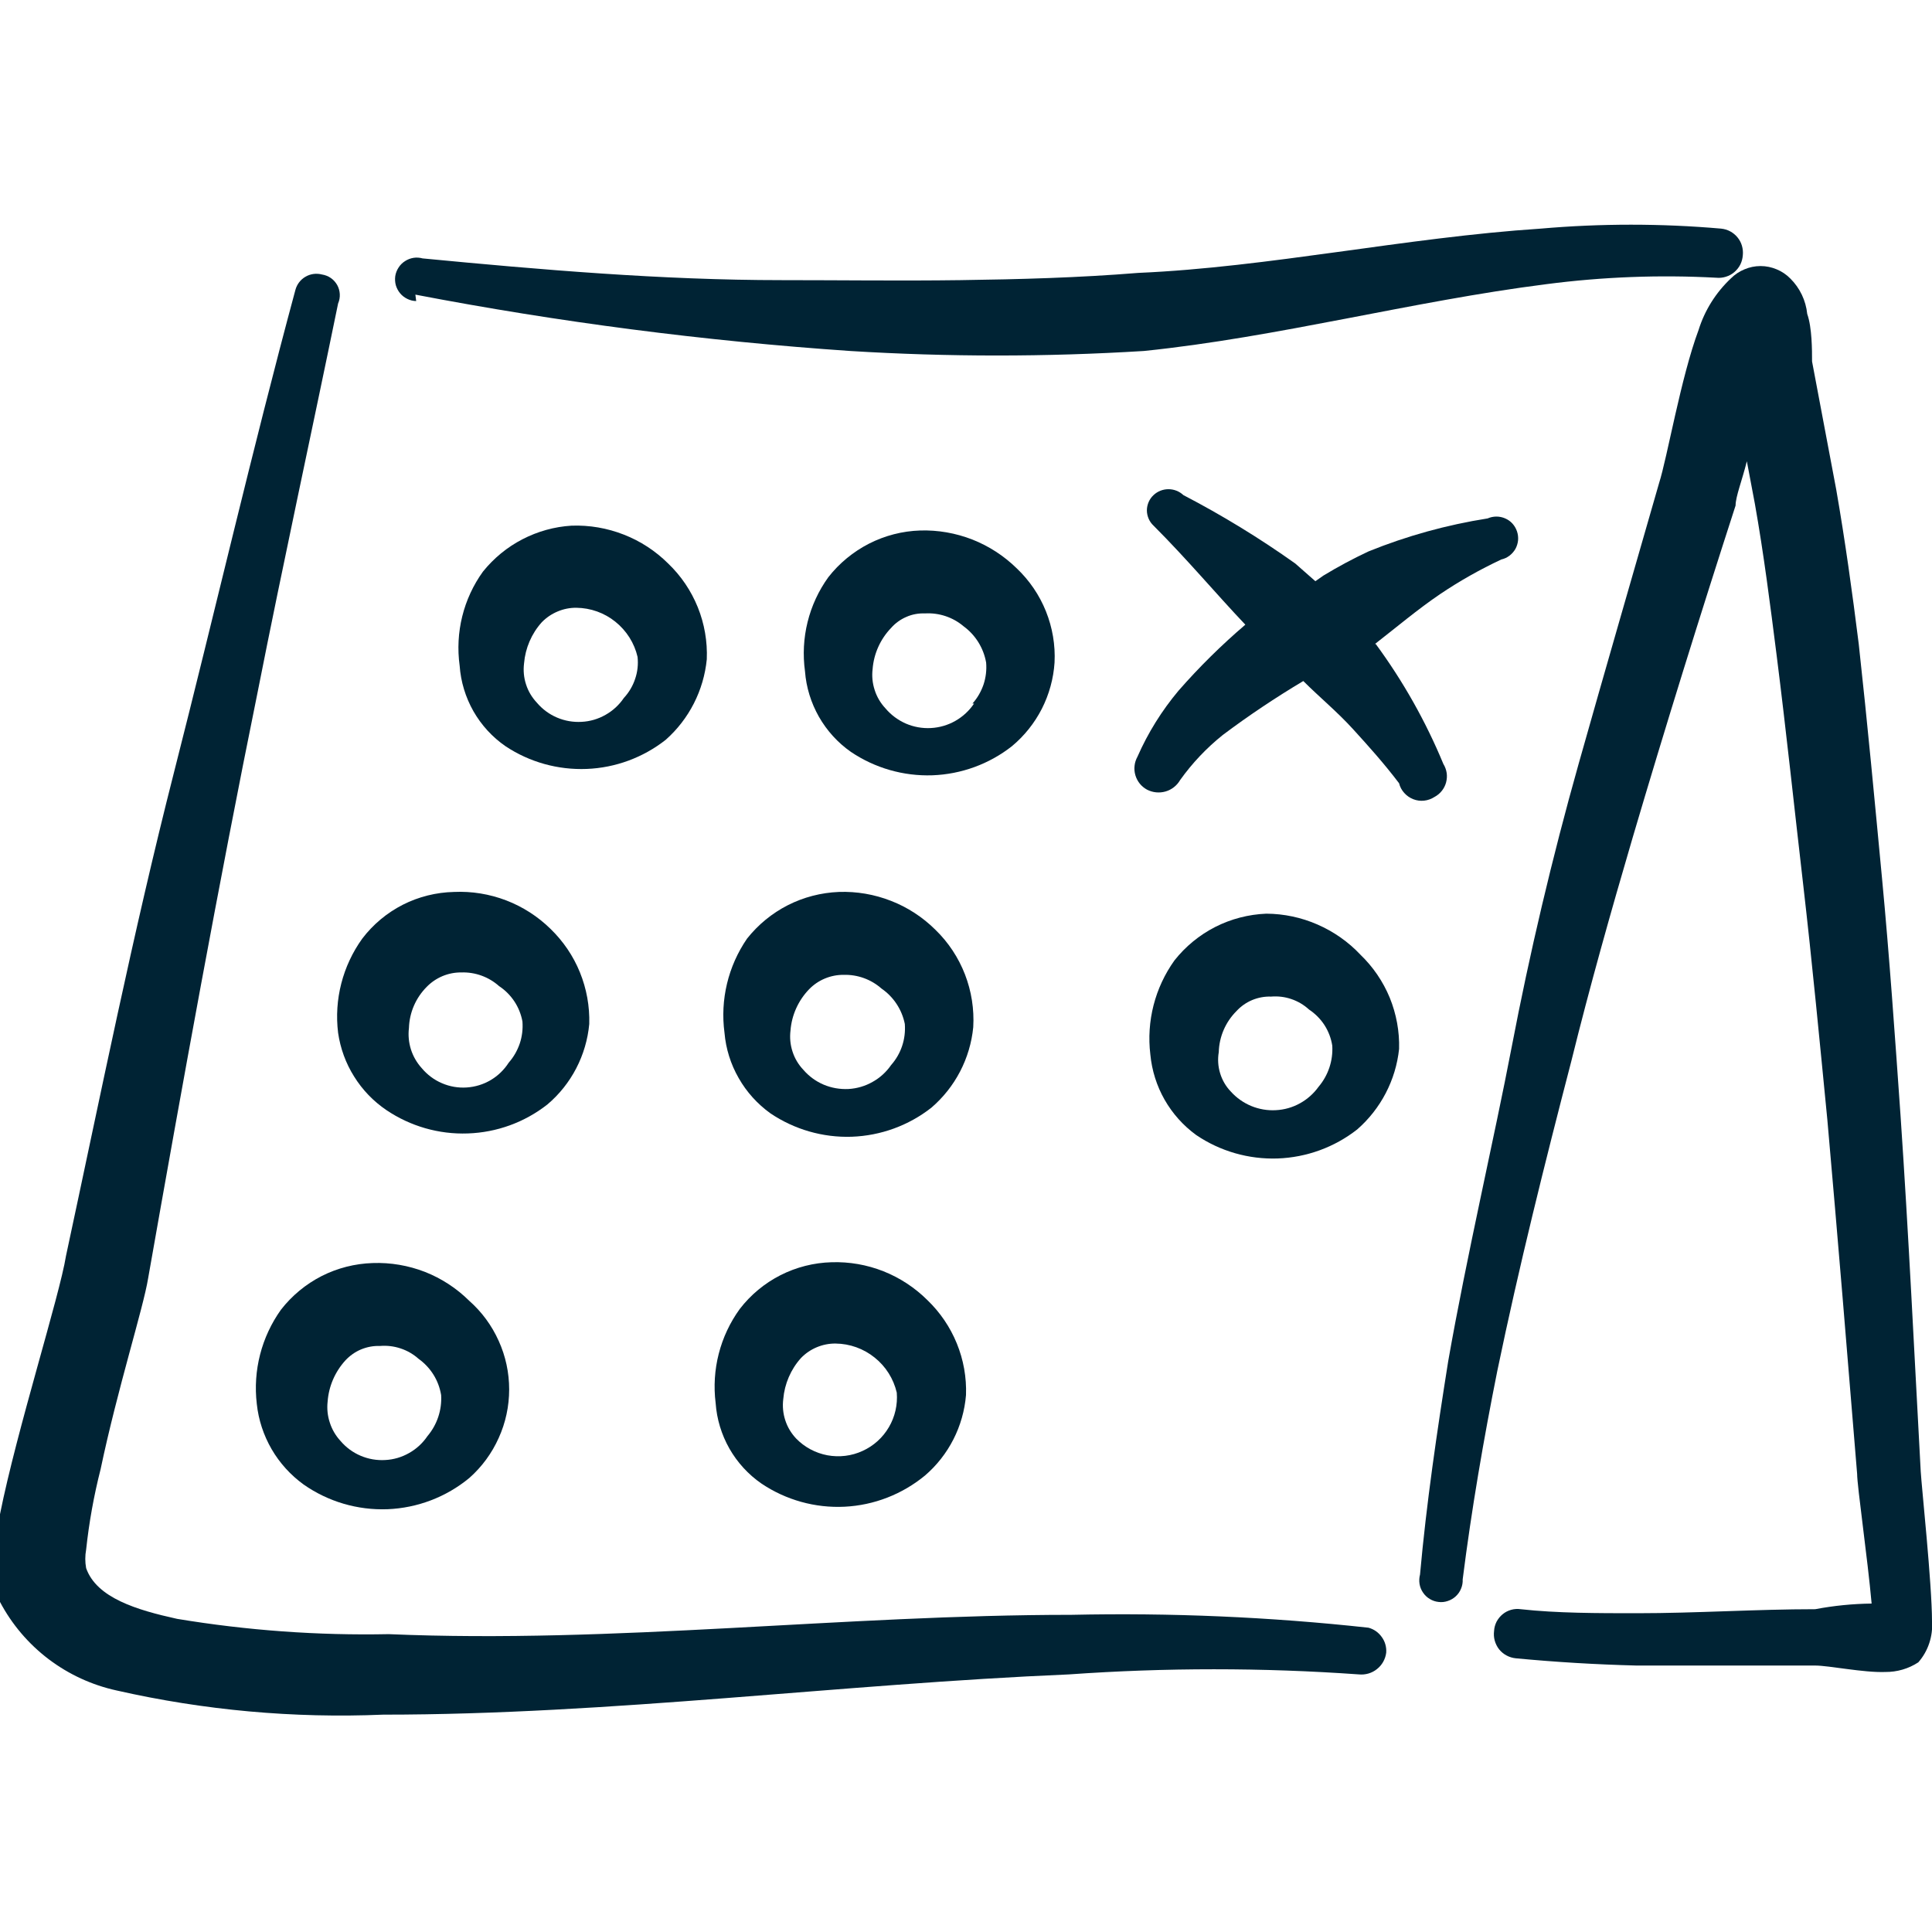 <svg width="24" height="24" viewBox="0 0 24 24" fill="none" xmlns="http://www.w3.org/2000/svg">
<g clip-path="url(#clip0_41_21)">
<path d="M8.27 9.19C8.56 8.933 8.742 8.576 8.78 8.19C8.789 7.969 8.751 7.749 8.668 7.543C8.585 7.338 8.46 7.153 8.3 7C8.143 6.844 7.955 6.721 7.749 6.641C7.542 6.56 7.322 6.522 7.1 6.53C6.887 6.543 6.679 6.601 6.49 6.699C6.3 6.797 6.134 6.934 6 7.1C5.756 7.438 5.653 7.857 5.71 8.27C5.724 8.469 5.783 8.662 5.881 8.835C5.98 9.008 6.116 9.157 6.28 9.27C6.578 9.468 6.931 9.566 7.288 9.552C7.645 9.538 7.989 9.411 8.27 9.19ZM6.67 8.73C6.609 8.665 6.562 8.588 6.535 8.503C6.507 8.418 6.499 8.329 6.51 8.24C6.526 8.051 6.603 7.871 6.73 7.73C6.786 7.672 6.853 7.627 6.927 7.596C7 7.565 7.08 7.549 7.16 7.55C7.337 7.552 7.508 7.613 7.645 7.724C7.783 7.835 7.88 7.988 7.92 8.16C7.93 8.252 7.92 8.346 7.89 8.433C7.861 8.521 7.813 8.602 7.75 8.67C7.691 8.757 7.613 8.829 7.522 8.88C7.431 8.932 7.329 8.962 7.225 8.967C7.12 8.973 7.016 8.955 6.92 8.914C6.823 8.873 6.738 8.81 6.67 8.73Z" fill="#002334"/>
<path d="M4.8 13.79C5.098 13.991 5.452 14.093 5.811 14.08C6.171 14.068 6.517 13.942 6.8 13.72C7.098 13.468 7.284 13.108 7.32 12.72C7.326 12.501 7.287 12.283 7.204 12.079C7.122 11.876 6.997 11.693 6.84 11.54C6.682 11.385 6.494 11.264 6.288 11.185C6.081 11.106 5.861 11.07 5.64 11.08C5.419 11.085 5.201 11.139 5.004 11.239C4.806 11.34 4.634 11.484 4.5 11.66C4.257 11.998 4.149 12.416 4.2 12.83C4.228 13.023 4.295 13.208 4.399 13.373C4.502 13.539 4.639 13.681 4.8 13.79ZM5.3 12.26C5.356 12.202 5.423 12.157 5.496 12.126C5.57 12.095 5.65 12.079 5.73 12.08C5.903 12.074 6.071 12.135 6.2 12.25C6.276 12.3 6.34 12.365 6.39 12.44C6.44 12.516 6.474 12.601 6.49 12.69C6.497 12.782 6.486 12.875 6.457 12.962C6.427 13.05 6.381 13.131 6.32 13.2C6.263 13.289 6.187 13.363 6.096 13.417C6.005 13.471 5.903 13.502 5.798 13.509C5.692 13.516 5.587 13.498 5.49 13.456C5.393 13.415 5.308 13.351 5.24 13.27C5.179 13.203 5.133 13.124 5.105 13.037C5.078 12.951 5.069 12.86 5.08 12.77C5.086 12.578 5.165 12.396 5.3 12.26Z" fill="#002334"/>
<path d="M11.62 11.55C11.463 11.394 11.275 11.271 11.069 11.191C10.862 11.11 10.642 11.072 10.42 11.08C10.199 11.089 9.983 11.145 9.786 11.245C9.59 11.345 9.417 11.487 9.28 11.66C9.045 12.002 8.945 12.419 9 12.83C9.017 13.028 9.077 13.22 9.176 13.392C9.274 13.565 9.409 13.714 9.57 13.83C9.868 14.031 10.222 14.133 10.581 14.121C10.941 14.108 11.287 13.982 11.57 13.76C11.866 13.506 12.052 13.148 12.09 12.76C12.103 12.537 12.068 12.313 11.987 12.104C11.906 11.895 11.781 11.706 11.62 11.55ZM11.07 13.23C11.01 13.317 10.931 13.389 10.839 13.44C10.748 13.492 10.645 13.522 10.54 13.528C10.434 13.533 10.329 13.515 10.232 13.474C10.135 13.433 10.049 13.37 9.98 13.29C9.919 13.226 9.872 13.148 9.845 13.063C9.817 12.978 9.809 12.889 9.82 12.8C9.835 12.609 9.917 12.428 10.05 12.29C10.106 12.232 10.172 12.187 10.246 12.156C10.32 12.125 10.4 12.109 10.48 12.11C10.653 12.105 10.821 12.166 10.95 12.28C11.1 12.383 11.204 12.541 11.24 12.72C11.247 12.812 11.236 12.905 11.207 12.992C11.178 13.08 11.131 13.161 11.07 13.23Z" fill="#002334"/>
<path d="M5.83 18.36C5.986 18.222 6.11 18.053 6.195 17.863C6.281 17.674 6.325 17.468 6.325 17.26C6.325 17.052 6.281 16.846 6.195 16.657C6.11 16.467 5.986 16.298 5.83 16.16C5.673 16.004 5.485 15.881 5.279 15.8C5.072 15.72 4.852 15.682 4.63 15.69C4.409 15.697 4.192 15.752 3.995 15.852C3.798 15.953 3.626 16.095 3.49 16.27C3.248 16.609 3.141 17.026 3.19 17.44C3.211 17.638 3.274 17.829 3.374 18.002C3.474 18.174 3.609 18.323 3.77 18.44C4.075 18.654 4.441 18.762 4.814 18.748C5.186 18.733 5.543 18.597 5.83 18.36ZM4.23 17.9C4.17 17.835 4.124 17.757 4.097 17.672C4.069 17.588 4.06 17.498 4.07 17.41C4.084 17.22 4.162 17.041 4.29 16.9C4.345 16.841 4.411 16.794 4.485 16.763C4.56 16.732 4.64 16.717 4.72 16.72C4.807 16.713 4.894 16.723 4.977 16.751C5.059 16.778 5.135 16.822 5.2 16.88C5.274 16.933 5.337 17 5.385 17.077C5.433 17.154 5.465 17.24 5.48 17.33C5.491 17.516 5.43 17.698 5.31 17.84C5.251 17.927 5.173 17.999 5.082 18.05C4.991 18.102 4.889 18.132 4.785 18.137C4.68 18.143 4.576 18.125 4.48 18.084C4.383 18.043 4.298 17.98 4.23 17.9Z" fill="#002334"/>
<path d="M13.1 8.23C13.111 8.013 13.074 7.796 12.993 7.594C12.912 7.392 12.788 7.21 12.63 7.06C12.472 6.905 12.284 6.783 12.078 6.702C11.872 6.622 11.652 6.583 11.43 6.59C11.209 6.597 10.993 6.653 10.796 6.753C10.599 6.854 10.426 6.996 10.29 7.17C10.046 7.508 9.943 7.927 10 8.34C10.015 8.539 10.075 8.731 10.173 8.904C10.272 9.077 10.407 9.226 10.57 9.34C10.868 9.541 11.222 9.643 11.582 9.631C11.941 9.618 12.287 9.492 12.57 9.27C12.724 9.142 12.851 8.983 12.942 8.805C13.033 8.626 13.087 8.43 13.1 8.23ZM12.1 8.74C12.04 8.829 11.961 8.902 11.868 8.955C11.775 9.008 11.672 9.038 11.565 9.044C11.458 9.05 11.352 9.031 11.254 8.989C11.156 8.946 11.069 8.882 11 8.8C10.939 8.735 10.893 8.658 10.866 8.573C10.838 8.488 10.829 8.399 10.84 8.31C10.855 8.119 10.937 7.938 11.07 7.8C11.122 7.741 11.187 7.694 11.26 7.663C11.332 7.631 11.411 7.617 11.49 7.62C11.665 7.61 11.837 7.667 11.97 7.78C12.118 7.888 12.218 8.05 12.25 8.23C12.258 8.322 12.247 8.415 12.218 8.503C12.188 8.59 12.142 8.671 12.08 8.74H12.1Z" fill="#002334"/>
<path d="M11.49 18.33C11.785 18.077 11.968 17.717 12 17.33C12.008 17.111 11.969 16.892 11.886 16.689C11.803 16.485 11.678 16.302 11.52 16.15C11.364 15.995 11.178 15.873 10.974 15.792C10.769 15.711 10.55 15.673 10.33 15.68C10.109 15.686 9.892 15.741 9.695 15.841C9.497 15.942 9.325 16.085 9.19 16.26C8.945 16.598 8.838 17.016 8.89 17.43C8.904 17.629 8.963 17.822 9.061 17.995C9.16 18.168 9.296 18.317 9.46 18.43C9.764 18.634 10.126 18.735 10.492 18.717C10.857 18.699 11.207 18.563 11.49 18.33ZM9.89 17.87C9.829 17.805 9.782 17.728 9.755 17.643C9.727 17.558 9.719 17.468 9.73 17.38C9.746 17.191 9.823 17.011 9.95 16.87C10.006 16.812 10.072 16.767 10.146 16.736C10.22 16.705 10.3 16.689 10.38 16.69C10.557 16.692 10.727 16.753 10.865 16.864C11.003 16.974 11.1 17.128 11.14 17.3C11.152 17.45 11.118 17.6 11.042 17.729C10.966 17.859 10.852 17.962 10.715 18.024C10.579 18.087 10.426 18.105 10.278 18.078C10.13 18.05 9.995 17.978 9.89 17.87Z" fill="#002334"/>
<path d="M17.82 9.9C17.855 9.881 17.886 9.856 17.911 9.824C17.936 9.793 17.954 9.757 17.964 9.719C17.974 9.68 17.977 9.64 17.971 9.601C17.965 9.562 17.951 9.524 17.93 9.49C17.711 8.961 17.429 8.461 17.09 8H17H17.08C17.35 7.79 17.61 7.57 17.89 7.38C18.132 7.217 18.386 7.074 18.65 6.95C18.686 6.942 18.721 6.926 18.751 6.903C18.781 6.88 18.806 6.852 18.825 6.819C18.843 6.786 18.854 6.75 18.858 6.712C18.861 6.675 18.857 6.637 18.845 6.602C18.833 6.566 18.814 6.533 18.789 6.505C18.764 6.477 18.733 6.455 18.698 6.44C18.664 6.425 18.627 6.417 18.589 6.417C18.552 6.417 18.514 6.425 18.48 6.44C17.973 6.52 17.476 6.657 17 6.85C16.808 6.94 16.621 7.04 16.44 7.15L16.34 7.22L16.09 7C15.647 6.685 15.182 6.401 14.7 6.15C14.65 6.103 14.584 6.077 14.515 6.077C14.446 6.077 14.38 6.103 14.33 6.15C14.304 6.174 14.283 6.204 14.269 6.236C14.255 6.269 14.247 6.304 14.247 6.34C14.247 6.376 14.255 6.411 14.269 6.444C14.283 6.476 14.304 6.506 14.33 6.53C14.75 6.95 15.1 7.37 15.47 7.76C15.174 8.013 14.896 8.287 14.64 8.58C14.432 8.828 14.26 9.104 14.13 9.4C14.111 9.435 14.098 9.473 14.094 9.512C14.089 9.552 14.093 9.592 14.104 9.63C14.115 9.668 14.134 9.704 14.159 9.735C14.184 9.766 14.215 9.791 14.25 9.81C14.321 9.846 14.402 9.854 14.479 9.832C14.555 9.81 14.62 9.759 14.66 9.69C14.81 9.48 14.988 9.292 15.19 9.13C15.511 8.889 15.845 8.666 16.19 8.46C16.39 8.66 16.61 8.84 16.81 9.06C17.01 9.28 17.19 9.48 17.38 9.73C17.391 9.775 17.413 9.816 17.444 9.85C17.475 9.885 17.513 9.911 17.556 9.928C17.599 9.945 17.646 9.951 17.691 9.946C17.737 9.941 17.781 9.925 17.82 9.9Z" fill="#002334"/>
<path d="M15.73 11.35C15.509 11.359 15.293 11.415 15.096 11.515C14.9 11.615 14.727 11.757 14.59 11.93C14.347 12.269 14.24 12.686 14.29 13.1C14.309 13.298 14.369 13.489 14.467 13.661C14.566 13.834 14.699 13.983 14.86 14.1C15.158 14.302 15.512 14.403 15.871 14.391C16.231 14.378 16.577 14.252 16.86 14.03C17.153 13.774 17.339 13.417 17.38 13.03C17.386 12.812 17.346 12.596 17.264 12.394C17.181 12.193 17.057 12.011 16.9 11.86C16.75 11.7 16.568 11.573 16.367 11.485C16.166 11.397 15.949 11.351 15.73 11.35ZM16.38 13.5C16.319 13.585 16.239 13.656 16.148 13.706C16.056 13.757 15.954 13.786 15.849 13.791C15.745 13.797 15.64 13.779 15.543 13.739C15.447 13.699 15.36 13.638 15.29 13.56C15.228 13.496 15.183 13.418 15.157 13.333C15.131 13.248 15.125 13.158 15.14 13.07C15.145 12.878 15.224 12.696 15.36 12.56C15.414 12.501 15.481 12.454 15.555 12.423C15.63 12.392 15.71 12.377 15.79 12.38C15.875 12.373 15.961 12.383 16.042 12.411C16.122 12.438 16.197 12.482 16.26 12.54C16.337 12.591 16.403 12.657 16.453 12.734C16.503 12.812 16.536 12.899 16.55 12.99C16.561 13.176 16.5 13.358 16.38 13.5Z" fill="#002334"/>
<path d="M17 20.22C15.775 20.086 14.542 20.033 13.31 20.06C10.48 20.06 7.63 20.42 4.83 20.3C3.949 20.318 3.069 20.254 2.2 20.11C1.7 20 1.2 19.85 1.07 19.48C1.056 19.404 1.056 19.326 1.07 19.25C1.106 18.913 1.166 18.579 1.25 18.25C1.46 17.25 1.78 16.25 1.84 15.88C2.27 13.44 2.71 11.01 3.2 8.6C3.52 6.98 3.87 5.38 4.2 3.77C4.216 3.733 4.223 3.694 4.221 3.654C4.219 3.614 4.208 3.576 4.189 3.541C4.169 3.506 4.142 3.476 4.109 3.453C4.077 3.431 4.039 3.416 4 3.41C3.931 3.392 3.858 3.401 3.796 3.437C3.734 3.472 3.689 3.531 3.67 3.6C3.13 5.6 2.67 7.6 2.16 9.6C1.65 11.6 1.25 13.6 0.82 15.6C0.74 16.1 0.21 17.76 -1.12504e-05 18.81C-0.089 19.168 -0.089 19.542 -1.12504e-05 19.9C0.147 20.178 0.353 20.42 0.603 20.61C0.854 20.8 1.143 20.933 1.45 21C2.535 21.246 3.648 21.347 4.76 21.3C7.58 21.3 10.44 20.92 13.28 20.8C14.479 20.715 15.681 20.715 16.88 20.8C16.961 20.808 17.042 20.785 17.105 20.734C17.169 20.684 17.21 20.61 17.22 20.53C17.225 20.461 17.206 20.392 17.165 20.336C17.125 20.279 17.067 20.238 17 20.22Z" fill="#002334"/>
<path d="M5.16 3.66C6.944 4.002 8.747 4.236 10.56 4.36C11.775 4.435 12.994 4.435 14.21 4.36C15.87 4.19 17.55 3.74 19.21 3.53C19.909 3.439 20.616 3.412 21.32 3.45C21.36 3.454 21.401 3.45 21.439 3.438C21.478 3.426 21.514 3.407 21.545 3.38C21.575 3.354 21.601 3.322 21.619 3.286C21.637 3.25 21.647 3.21 21.65 3.17C21.654 3.131 21.65 3.091 21.639 3.053C21.628 3.015 21.609 2.979 21.584 2.949C21.559 2.918 21.528 2.893 21.493 2.874C21.458 2.855 21.419 2.844 21.38 2.84C20.635 2.775 19.885 2.775 19.14 2.84C17.46 2.95 15.76 3.32 14.14 3.39C13.4 3.45 12.67 3.47 11.93 3.48C11.19 3.49 10.45 3.48 9.71 3.48C8.22 3.48 6.71 3.35 5.25 3.21C5.213 3.2 5.174 3.197 5.137 3.203C5.099 3.209 5.063 3.223 5.031 3.244C4.999 3.264 4.971 3.292 4.951 3.324C4.93 3.356 4.916 3.392 4.91 3.43C4.905 3.468 4.907 3.506 4.917 3.543C4.928 3.58 4.946 3.614 4.97 3.643C4.995 3.673 5.025 3.696 5.06 3.713C5.094 3.73 5.132 3.739 5.17 3.74L5.16 3.66Z" fill="#002334"/>
<path d="M23.86 18.28C23.78 16.81 23.71 15.34 23.61 13.87C23.54 12.87 23.47 11.87 23.38 10.92C23.29 9.97 23.2 9 23.09 8C23.01 7.36 22.92 6.71 22.81 6.08L22.51 4.49C22.51 4.35 22.51 4.07 22.45 3.9C22.433 3.733 22.359 3.578 22.24 3.46C22.192 3.411 22.134 3.372 22.071 3.346C22.007 3.319 21.939 3.305 21.87 3.305C21.801 3.305 21.733 3.319 21.67 3.346C21.606 3.372 21.549 3.411 21.5 3.46C21.314 3.636 21.176 3.856 21.1 4.1C20.88 4.69 20.71 5.69 20.61 6C20.28 7.15 19.94 8.32 19.61 9.49C19.28 10.66 19 11.85 18.78 13C18.56 14.15 18.22 15.6 17.99 16.91C17.85 17.79 17.72 18.67 17.64 19.56C17.63 19.598 17.628 19.637 17.634 19.676C17.64 19.714 17.655 19.751 17.677 19.783C17.698 19.815 17.727 19.843 17.761 19.863C17.794 19.883 17.831 19.896 17.87 19.9C17.909 19.905 17.948 19.901 17.985 19.888C18.022 19.876 18.056 19.856 18.085 19.829C18.113 19.803 18.136 19.77 18.15 19.734C18.165 19.698 18.172 19.659 18.17 19.62C18.28 18.75 18.43 17.88 18.6 17.03C18.87 15.73 19.19 14.45 19.52 13.18C19.75 12.25 20.01 11.33 20.28 10.41C20.69 9.02 21.12 7.64 21.56 6.28C21.56 6.17 21.64 5.97 21.7 5.73L21.8 6.26C21.91 6.88 21.99 7.51 22.07 8.14C22.19 9.09 22.29 10.04 22.4 10.99C22.51 11.94 22.61 12.99 22.7 13.91C22.83 15.38 22.95 16.84 23.07 18.31C23.07 18.46 23.2 19.36 23.25 19.92C23.015 19.923 22.781 19.946 22.55 19.99C21.82 19.99 21.07 20.04 20.34 20.04C19.85 20.04 19.34 20.04 18.89 19.99C18.85 19.984 18.81 19.987 18.771 19.998C18.733 20.009 18.697 20.027 18.666 20.053C18.635 20.078 18.61 20.11 18.591 20.145C18.573 20.181 18.562 20.22 18.56 20.26C18.555 20.3 18.557 20.341 18.568 20.38C18.579 20.419 18.597 20.456 18.622 20.488C18.648 20.52 18.679 20.546 18.715 20.565C18.75 20.584 18.79 20.596 18.83 20.6C19.323 20.647 19.823 20.677 20.33 20.69H22.55C22.72 20.69 23.15 20.78 23.42 20.77C23.566 20.771 23.708 20.73 23.83 20.65C23.891 20.58 23.937 20.5 23.966 20.412C23.995 20.325 24.007 20.232 24 20.14C24 19.68 23.87 18.46 23.86 18.28Z" fill="#002334"/>
</g>
<defs>
<clipPath id="clip0_41_21">
<rect width="24" height="24" fill="white"/>
</clipPath>
</defs>
</svg>
